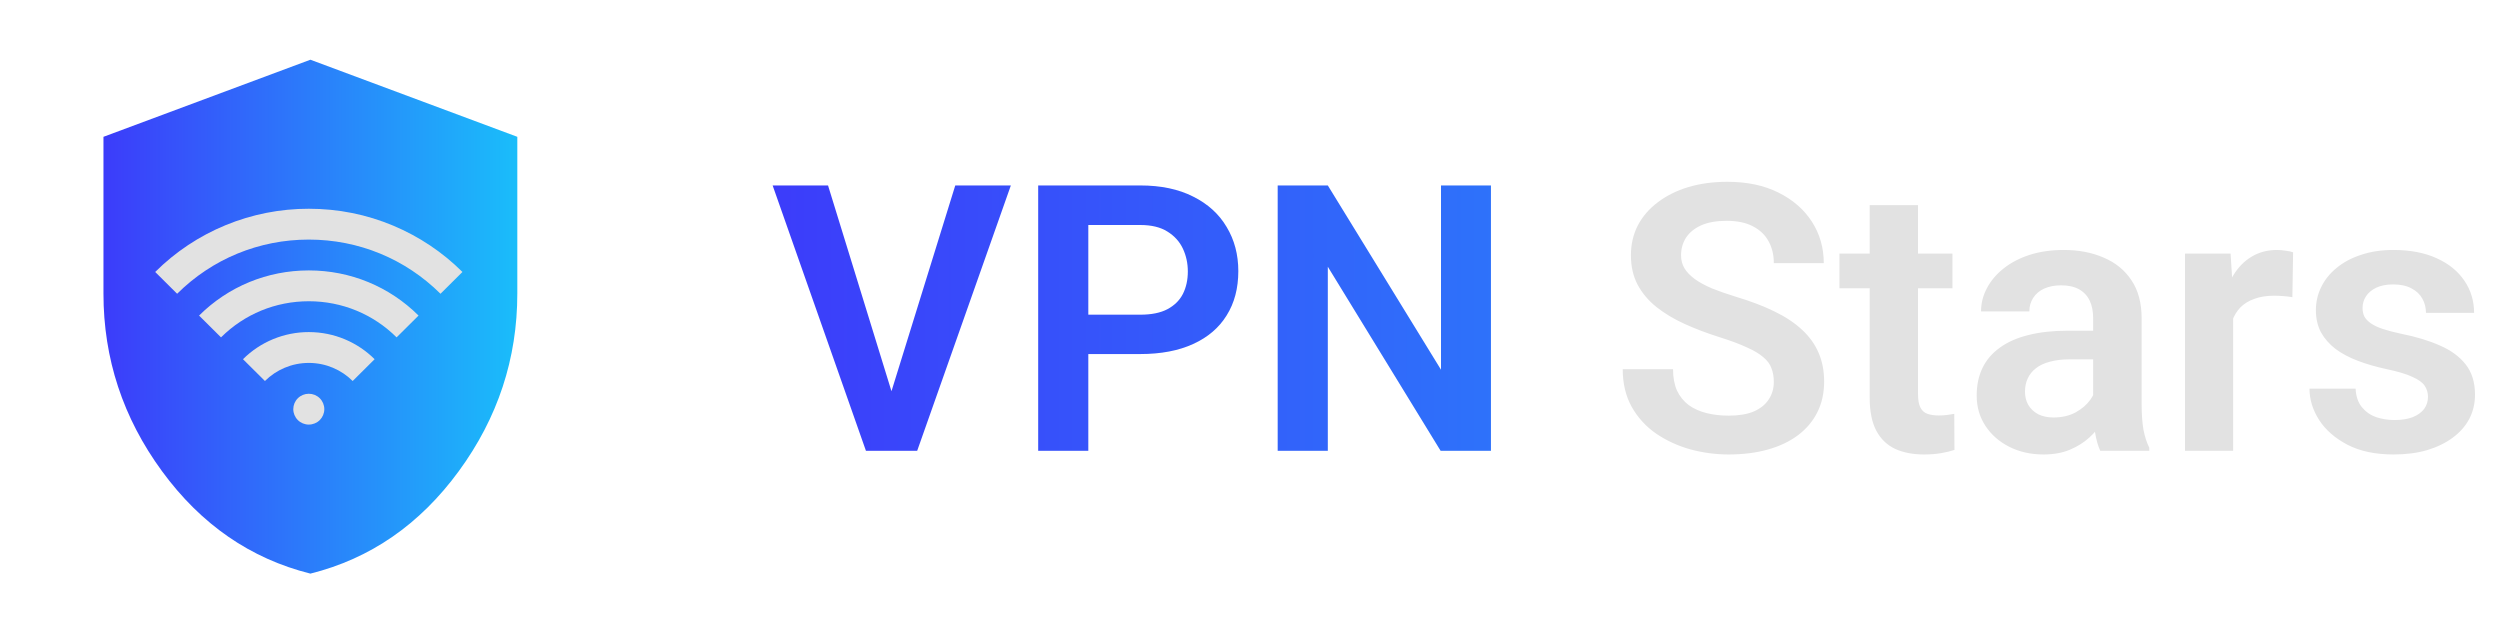 <?xml version="1.0" encoding="UTF-8"?> <svg xmlns="http://www.w3.org/2000/svg" width="150" height="38" viewBox="0 0 150 38" fill="none"> <path d="M53.346 23.933L57.316 11.127H60.651L55.03 27.05H52.81L53.346 23.933ZM49.682 11.127L53.63 23.933L54.199 27.05H51.957L46.358 11.127H49.682ZM68.416 21.243H64.315V18.881H68.416C69.086 18.881 69.63 18.771 70.045 18.552C70.468 18.326 70.778 18.02 70.975 17.634C71.172 17.24 71.27 16.792 71.27 16.289C71.27 15.8 71.172 15.345 70.975 14.922C70.778 14.499 70.468 14.156 70.045 13.894C69.63 13.631 69.086 13.5 68.416 13.5H65.299V27.05H62.291V11.127H68.416C69.655 11.127 70.712 11.349 71.587 11.794C72.469 12.232 73.14 12.84 73.599 13.62C74.066 14.393 74.299 15.275 74.299 16.267C74.299 17.295 74.066 18.181 73.599 18.924C73.14 19.668 72.469 20.24 71.587 20.641C70.712 21.042 69.655 21.243 68.416 21.243ZM89.457 11.127V27.05H86.438L79.669 16.004V27.05H76.661V11.127H79.669L86.46 22.183V11.127H89.457Z" fill="url(#paint0_linear_378_56)"></path> <path d="M106.429 22.916C106.429 22.61 106.382 22.336 106.287 22.096C106.2 21.848 106.036 21.625 105.795 21.429C105.562 21.225 105.23 21.028 104.8 20.838C104.377 20.641 103.83 20.437 103.159 20.226C102.416 19.992 101.723 19.73 101.082 19.438C100.44 19.147 99.875 18.808 99.386 18.421C98.905 18.035 98.53 17.59 98.26 17.087C97.99 16.577 97.855 15.986 97.855 15.316C97.855 14.659 97.994 14.062 98.271 13.522C98.555 12.982 98.956 12.52 99.474 12.133C99.992 11.739 100.6 11.437 101.3 11.225C102.007 11.014 102.788 10.908 103.641 10.908C104.822 10.908 105.842 11.123 106.703 11.553C107.57 11.984 108.241 12.567 108.715 13.303C109.189 14.04 109.426 14.867 109.426 15.786H106.429C106.429 15.29 106.324 14.852 106.112 14.473C105.908 14.094 105.594 13.795 105.172 13.577C104.756 13.358 104.231 13.249 103.597 13.249C102.984 13.249 102.474 13.34 102.066 13.522C101.665 13.704 101.362 13.952 101.158 14.266C100.961 14.579 100.863 14.929 100.863 15.316C100.863 15.607 100.932 15.87 101.071 16.103C101.209 16.329 101.417 16.544 101.694 16.748C101.971 16.945 102.314 17.131 102.722 17.306C103.137 17.474 103.619 17.641 104.165 17.809C105.04 18.071 105.806 18.363 106.462 18.684C107.125 19.005 107.676 19.369 108.113 19.777C108.558 20.186 108.89 20.645 109.109 21.155C109.335 21.666 109.448 22.245 109.448 22.894C109.448 23.579 109.313 24.192 109.043 24.731C108.773 25.271 108.387 25.73 107.884 26.109C107.381 26.488 106.776 26.776 106.068 26.973C105.368 27.17 104.585 27.268 103.717 27.268C102.944 27.268 102.179 27.166 101.421 26.962C100.67 26.751 99.988 26.437 99.376 26.022C98.763 25.599 98.275 25.067 97.91 24.425C97.546 23.776 97.363 23.018 97.363 22.151H100.382C100.382 22.654 100.462 23.084 100.622 23.441C100.79 23.791 101.023 24.079 101.322 24.305C101.628 24.524 101.986 24.684 102.394 24.786C102.802 24.888 103.243 24.939 103.717 24.939C104.33 24.939 104.833 24.855 105.226 24.688C105.627 24.513 105.926 24.272 106.123 23.966C106.327 23.66 106.429 23.31 106.429 22.916ZM117.147 15.217V17.295H110.366V15.217H117.147ZM112.182 12.308H115.08V23.638C115.08 23.988 115.127 24.258 115.222 24.447C115.317 24.637 115.459 24.764 115.648 24.83C115.838 24.895 116.064 24.928 116.326 24.928C116.516 24.928 116.691 24.917 116.851 24.895C117.012 24.873 117.147 24.852 117.256 24.83L117.267 26.995C117.026 27.075 116.753 27.141 116.447 27.192C116.148 27.243 115.809 27.268 115.43 27.268C114.781 27.268 114.212 27.159 113.724 26.94C113.235 26.714 112.856 26.354 112.586 25.858C112.316 25.355 112.182 24.691 112.182 23.867V12.308ZM125.589 24.535V19.078C125.589 18.677 125.52 18.33 125.381 18.038C125.243 17.747 125.031 17.521 124.747 17.36C124.463 17.2 124.102 17.12 123.664 17.12C123.278 17.12 122.939 17.186 122.647 17.317C122.363 17.448 122.144 17.634 121.991 17.875C121.838 18.108 121.761 18.378 121.761 18.684H118.863C118.863 18.195 118.98 17.732 119.213 17.295C119.447 16.85 119.778 16.456 120.209 16.114C120.646 15.764 121.167 15.491 121.772 15.294C122.385 15.097 123.07 14.998 123.828 14.998C124.725 14.998 125.523 15.151 126.223 15.458C126.931 15.757 127.485 16.209 127.886 16.814C128.294 17.419 128.498 18.181 128.498 19.099V24.261C128.498 24.852 128.535 25.358 128.607 25.781C128.688 26.197 128.804 26.558 128.957 26.864V27.05H126.016C125.877 26.751 125.771 26.372 125.698 25.913C125.626 25.446 125.589 24.986 125.589 24.535ZM125.994 19.843L126.016 21.56H124.189C123.737 21.56 123.34 21.607 122.997 21.702C122.655 21.79 122.374 21.921 122.155 22.096C121.936 22.264 121.772 22.468 121.663 22.708C121.554 22.942 121.499 23.208 121.499 23.506C121.499 23.798 121.565 24.061 121.696 24.294C121.834 24.527 122.031 24.713 122.286 24.852C122.549 24.983 122.855 25.049 123.205 25.049C123.715 25.049 124.16 24.946 124.539 24.742C124.918 24.531 125.214 24.276 125.425 23.977C125.636 23.678 125.749 23.393 125.764 23.124L126.595 24.37C126.493 24.669 126.34 24.986 126.136 25.322C125.932 25.657 125.669 25.971 125.349 26.262C125.028 26.554 124.641 26.795 124.189 26.984C123.737 27.174 123.212 27.268 122.615 27.268C121.849 27.268 121.164 27.115 120.559 26.809C119.953 26.503 119.476 26.084 119.126 25.552C118.776 25.019 118.601 24.414 118.601 23.736C118.601 23.109 118.718 22.555 118.951 22.074C119.184 21.593 119.531 21.188 119.99 20.86C120.449 20.525 121.018 20.273 121.696 20.105C122.381 19.93 123.165 19.843 124.047 19.843H125.994ZM133.988 17.634V27.05H131.101V15.217H133.835L133.988 17.634ZM137.586 15.14L137.542 17.831C137.382 17.802 137.199 17.78 136.995 17.765C136.798 17.751 136.613 17.743 136.438 17.743C135.993 17.743 135.603 17.805 135.267 17.929C134.932 18.046 134.651 18.217 134.425 18.443C134.207 18.669 134.039 18.946 133.922 19.274C133.806 19.595 133.74 19.96 133.725 20.368L133.102 20.291C133.102 19.54 133.179 18.844 133.332 18.203C133.485 17.561 133.707 17 133.999 16.518C134.291 16.037 134.655 15.665 135.092 15.403C135.537 15.133 136.048 14.998 136.624 14.998C136.784 14.998 136.955 15.013 137.138 15.042C137.327 15.064 137.477 15.097 137.586 15.14ZM145.679 23.813C145.679 23.565 145.613 23.343 145.482 23.146C145.35 22.949 145.103 22.77 144.738 22.61C144.381 22.442 143.856 22.285 143.163 22.14C142.551 22.008 141.986 21.844 141.468 21.647C140.951 21.451 140.506 21.214 140.134 20.937C139.762 20.652 139.471 20.32 139.259 19.941C139.055 19.555 138.953 19.11 138.953 18.607C138.953 18.119 139.059 17.659 139.27 17.229C139.481 16.792 139.788 16.409 140.189 16.081C140.59 15.746 141.078 15.483 141.654 15.294C142.23 15.097 142.879 14.998 143.601 14.998C144.607 14.998 145.471 15.162 146.193 15.491C146.922 15.819 147.479 16.271 147.866 16.846C148.252 17.415 148.445 18.057 148.445 18.771H145.558C145.558 18.458 145.485 18.173 145.34 17.918C145.201 17.663 144.986 17.459 144.694 17.306C144.403 17.145 144.034 17.065 143.59 17.065C143.189 17.065 142.85 17.131 142.573 17.262C142.303 17.393 142.099 17.565 141.96 17.776C141.822 17.988 141.753 18.221 141.753 18.476C141.753 18.666 141.789 18.837 141.862 18.99C141.942 19.136 142.07 19.271 142.245 19.395C142.42 19.518 142.657 19.632 142.955 19.734C143.262 19.836 143.637 19.934 144.082 20.029C144.964 20.204 145.733 20.437 146.389 20.729C147.053 21.013 147.57 21.392 147.942 21.866C148.314 22.34 148.5 22.945 148.5 23.681C148.5 24.206 148.387 24.688 148.161 25.125C147.935 25.555 147.607 25.931 147.177 26.252C146.747 26.572 146.233 26.824 145.635 27.006C145.037 27.181 144.363 27.268 143.612 27.268C142.525 27.268 141.607 27.075 140.856 26.689C140.105 26.295 139.536 25.799 139.15 25.202C138.763 24.596 138.57 23.97 138.57 23.321H141.337C141.359 23.78 141.483 24.148 141.709 24.425C141.935 24.702 142.219 24.903 142.562 25.027C142.912 25.143 143.28 25.202 143.666 25.202C144.104 25.202 144.472 25.143 144.771 25.027C145.07 24.903 145.296 24.739 145.449 24.535C145.602 24.323 145.679 24.082 145.679 23.813Z" fill="#E2E2E2"></path> <path d="M18.624 34.417C15.028 33.517 12.06 31.468 9.719 28.269C7.377 25.069 6.207 21.517 6.208 17.613V8.209L18.624 3.583L31.039 8.209V17.613C31.039 21.518 29.869 25.071 27.527 28.27C25.186 31.47 22.218 33.519 18.624 34.417Z" fill="url(#paint1_linear_378_56)"></path> <path d="M18.528 19.925C20.068 19.925 21.465 20.547 22.477 21.552L21.161 22.86C20.486 22.19 19.555 21.775 18.528 21.775C17.501 21.775 16.57 22.19 15.896 22.86L14.579 21.552C15.097 21.036 15.713 20.626 16.39 20.347C17.068 20.068 17.794 19.924 18.528 19.925ZM11.944 18.934C13.703 17.187 16.041 16.225 18.528 16.225C21.015 16.225 23.354 17.187 25.113 18.934L23.796 20.242C22.389 18.845 20.518 18.075 18.528 18.075C16.538 18.075 14.668 18.845 13.261 20.242L11.944 18.934ZM23.603 13.543C25.152 14.194 26.559 15.136 27.747 16.318L26.43 17.626C24.319 15.53 21.514 14.375 18.529 14.375C15.545 14.375 12.738 15.529 10.628 17.626L9.312 16.318C10.521 15.114 11.958 14.159 13.54 13.508C15.122 12.857 16.818 12.523 18.53 12.525C20.29 12.525 21.997 12.867 23.605 13.543H23.603ZM17.597 24.55C17.597 24.305 17.695 24.069 17.87 23.896C18.044 23.722 18.281 23.625 18.528 23.625C18.775 23.625 19.012 23.722 19.187 23.896C19.361 24.069 19.459 24.305 19.459 24.55C19.459 24.795 19.361 25.03 19.187 25.204C19.012 25.378 18.775 25.475 18.528 25.475C18.281 25.475 18.044 25.378 17.87 25.204C17.695 25.03 17.597 24.795 17.597 24.55Z" fill="#E2E2E2"></path> <defs> <linearGradient id="paint0_linear_378_56" x1="46.227" y1="18.936" x2="150" y2="18.936" gradientUnits="userSpaceOnUse"> <stop stop-color="#3C3CFA"></stop> <stop offset="1" stop-color="#1ABDFA"></stop> </linearGradient> <linearGradient id="paint1_linear_378_56" x1="6.208" y1="19" x2="31.039" y2="19" gradientUnits="userSpaceOnUse"> <stop stop-color="#3C3CFA"></stop> <stop offset="1" stop-color="#1ABDFA"></stop> </linearGradient> </defs> </svg> 
